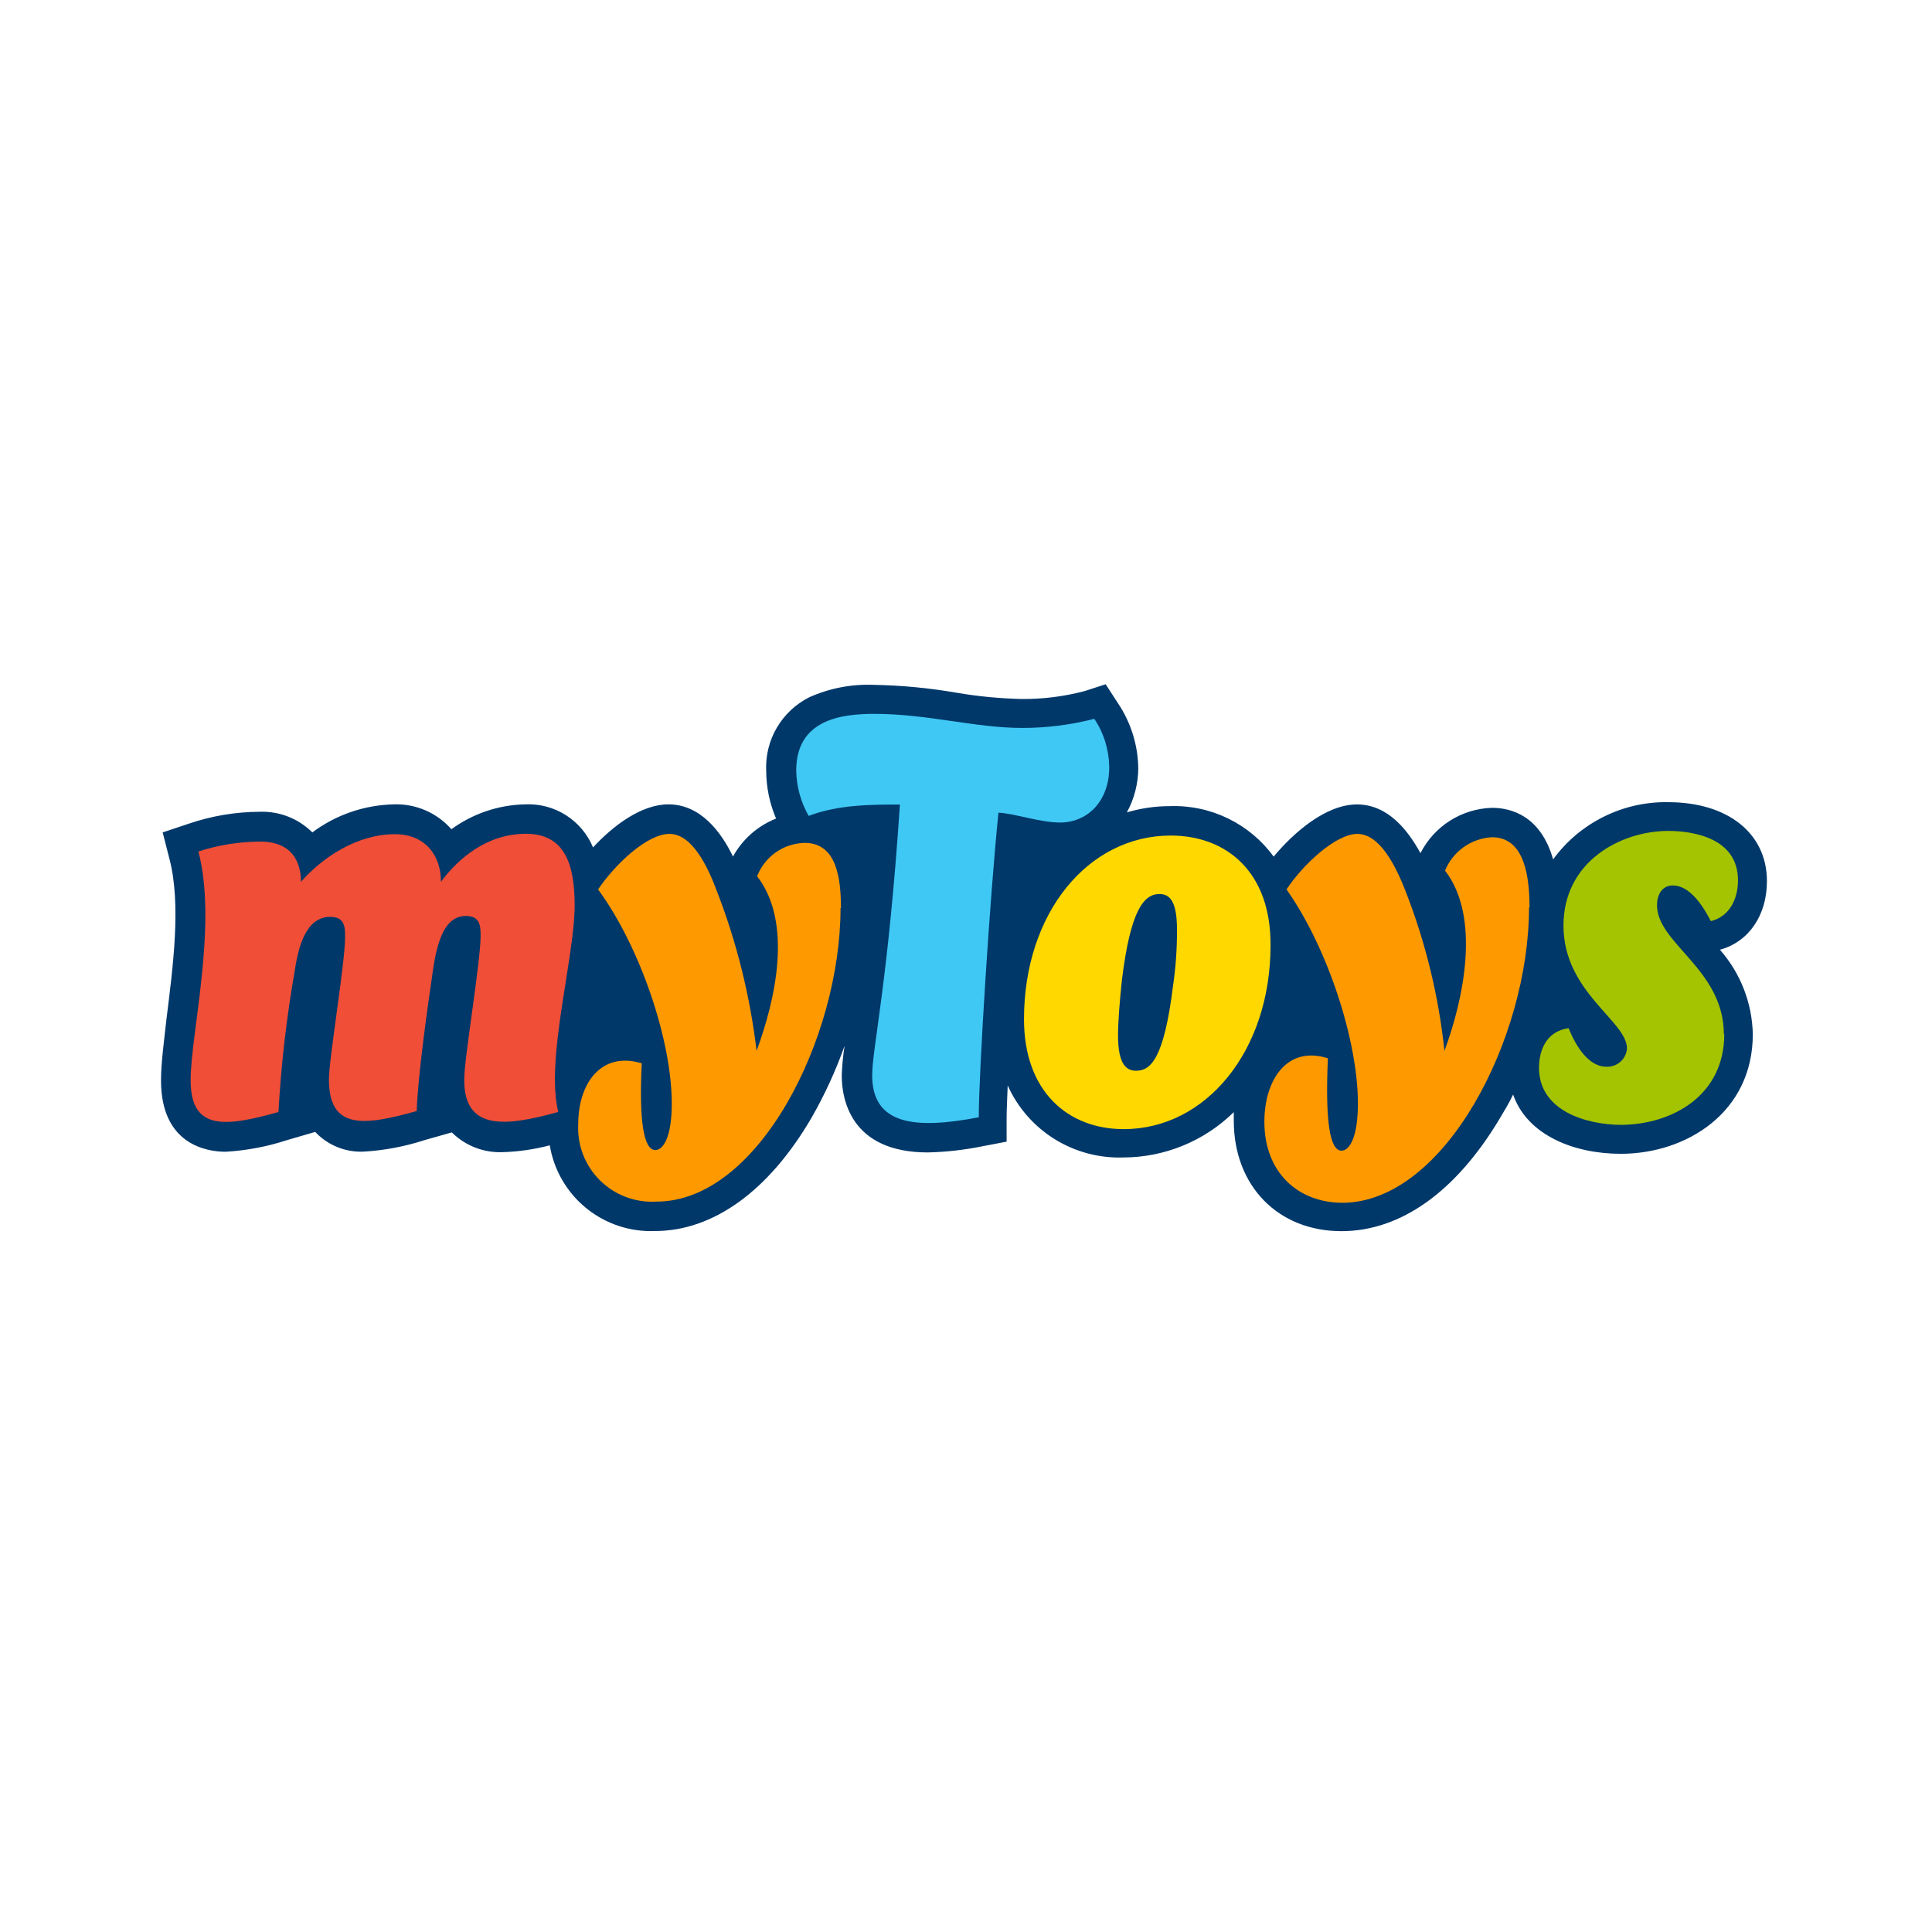 <svg width="48" height="48" viewBox="0 0 48 48" fill="none" xmlns="http://www.w3.org/2000/svg">
<g clip-path="url(#clip0_153_2114)">
<path d="M37.593 27.194C37.944 28.207 39.114 28.666 40.267 28.666C41.899 28.666 43.548 27.638 43.548 25.695C43.532 24.921 43.243 24.177 42.731 23.596C43.45 23.4 43.899 22.737 43.899 21.893C43.899 20.696 42.918 19.93 41.445 19.93C40.89 19.92 40.34 20.044 39.843 20.292C39.345 20.539 38.914 20.902 38.587 21.351C38.277 20.266 37.544 20.07 37.065 20.07C36.696 20.082 36.336 20.192 36.024 20.39C35.712 20.588 35.459 20.867 35.291 21.196C34.982 20.634 34.488 19.986 33.713 19.986C32.937 19.986 32.135 20.691 31.644 21.282C31.35 20.879 30.961 20.553 30.512 20.335C30.063 20.116 29.567 20.011 29.067 20.028C28.705 20.028 28.345 20.08 27.997 20.183C28.181 19.846 28.278 19.469 28.28 19.086C28.272 18.508 28.095 17.945 27.772 17.466L27.47 17L26.95 17.169C26.435 17.305 25.904 17.372 25.372 17.366C24.834 17.353 24.297 17.302 23.767 17.211C23.087 17.093 22.4 17.027 21.71 17.015C21.159 16.992 20.609 17.098 20.105 17.324C19.769 17.493 19.489 17.756 19.299 18.081C19.109 18.406 19.018 18.779 19.036 19.155C19.038 19.561 19.122 19.963 19.281 20.337C18.826 20.517 18.447 20.851 18.211 21.28C17.917 20.674 17.409 19.984 16.606 19.984C15.931 19.984 15.227 20.519 14.734 21.054C14.597 20.724 14.361 20.443 14.059 20.252C13.757 20.06 13.403 19.967 13.045 19.984C12.386 19.998 11.747 20.213 11.215 20.602C11.038 20.401 10.819 20.241 10.573 20.134C10.328 20.027 10.062 19.976 9.794 19.984C9.059 19.998 8.348 20.241 7.76 20.681C7.589 20.511 7.385 20.377 7.16 20.289C6.935 20.201 6.695 20.16 6.454 20.168C5.855 20.171 5.261 20.27 4.694 20.463L4.042 20.681L4.211 21.344C4.506 22.47 4.294 24.043 4.14 25.285C4.071 25.898 4 26.433 4 26.84C4 28.431 5.126 28.615 5.605 28.615C6.117 28.585 6.624 28.491 7.112 28.332L7.831 28.122C7.983 28.284 8.169 28.412 8.376 28.497C8.583 28.582 8.805 28.621 9.028 28.612C9.54 28.583 10.047 28.488 10.535 28.33L11.225 28.134C11.39 28.298 11.589 28.427 11.806 28.511C12.024 28.596 12.257 28.634 12.491 28.625V28.625C12.885 28.613 13.277 28.556 13.659 28.455C13.76 29.067 14.081 29.622 14.562 30.014C15.043 30.406 15.65 30.609 16.27 30.585C17.72 30.585 19.099 29.587 20.155 27.783C20.485 27.209 20.762 26.606 20.984 25.982C20.945 26.225 20.922 26.471 20.913 26.718C20.913 27.294 21.124 28.632 23.053 28.632C23.511 28.621 23.968 28.569 24.417 28.477L25.009 28.364V27.771C25.009 27.601 25.023 27.307 25.036 26.968C25.283 27.517 25.688 27.981 26.199 28.299C26.71 28.618 27.305 28.777 27.907 28.757C28.934 28.755 29.92 28.351 30.653 27.631V27.842C30.653 29.461 31.75 30.588 33.328 30.588C34.8 30.588 36.172 29.606 37.254 27.8C37.374 27.601 37.492 27.405 37.593 27.194Z" fill="#00386A"/>
<path d="M20.893 22.561C20.893 21.842 20.795 20.941 19.993 20.941C19.735 20.947 19.486 21.028 19.275 21.176C19.065 21.324 18.903 21.531 18.81 21.77C19.706 22.926 19.261 24.853 18.797 26.109C18.637 24.755 18.308 23.426 17.816 22.153C17.571 21.491 17.183 20.718 16.633 20.718C16.083 20.718 15.296 21.454 14.859 22.097C15.902 23.518 16.69 25.842 16.69 27.42C16.69 28.249 16.479 28.573 16.282 28.573C15.988 28.573 15.875 27.837 15.944 26.418C14.93 26.109 14.366 26.926 14.366 27.925C14.352 28.182 14.392 28.439 14.484 28.679C14.576 28.92 14.718 29.138 14.9 29.32C15.082 29.502 15.3 29.643 15.54 29.735C15.781 29.827 16.038 29.868 16.294 29.854C18.842 29.869 20.883 25.785 20.883 22.561H20.893Z" fill="#FF9900"/>
<path d="M24.807 20.19C25.244 20.217 25.836 20.436 26.356 20.436C27.067 20.421 27.558 19.859 27.558 19.069C27.555 18.638 27.427 18.217 27.188 17.859C26.599 18.011 25.994 18.087 25.387 18.085C24.231 18.085 23.048 17.736 21.725 17.736C20.923 17.736 19.782 17.864 19.782 19.145C19.789 19.54 19.895 19.927 20.091 20.271C20.827 19.989 21.654 19.989 22.358 19.989C22.064 24.418 21.669 26.053 21.669 26.715C21.669 27.942 22.724 28.067 24.317 27.758C24.317 26.703 24.584 22.379 24.807 20.183V20.19Z" fill="#40C8F4"/>
<path d="M13.87 27.628C13.546 26.325 14.277 23.8 14.277 22.49C14.277 21.476 14.032 20.715 13.068 20.715C12.103 20.715 11.391 21.322 10.955 21.908C10.955 21.218 10.533 20.725 9.813 20.725C8.871 20.725 8.012 21.302 7.477 21.908C7.477 21.626 7.406 20.909 6.464 20.909C5.943 20.912 5.426 20.994 4.93 21.155C5.409 22.997 4.736 25.687 4.736 26.84C4.736 28.107 5.61 27.994 6.918 27.628C6.984 26.451 7.119 25.278 7.323 24.117C7.421 23.469 7.617 22.779 8.209 22.779C8.56 22.779 8.574 23.024 8.574 23.27C8.577 23.913 8.172 26.305 8.172 26.816C8.172 28.082 9.045 27.969 10.353 27.604C10.38 26.728 10.626 24.997 10.758 24.095C10.871 23.334 11.068 22.757 11.575 22.757C11.926 22.757 11.941 23.002 11.941 23.248C11.941 23.896 11.534 26.288 11.534 26.809C11.519 28.104 12.562 27.991 13.87 27.626V27.628Z" fill="#F04E37"/>
<path d="M38 22.546C38 21.842 37.902 20.801 37.07 20.801C36.816 20.814 36.572 20.899 36.365 21.046C36.158 21.192 35.997 21.395 35.902 21.631C36.803 22.799 36.353 24.855 35.887 26.107C35.743 24.747 35.418 23.412 34.92 22.139C34.653 21.449 34.258 20.718 33.723 20.718C33.188 20.718 32.371 21.479 31.963 22.097C32.977 23.532 33.737 25.842 33.737 27.42C33.737 28.222 33.541 28.588 33.33 28.588C33.036 28.588 32.923 27.852 32.991 26.293C31.978 25.969 31.413 26.828 31.413 27.871C31.413 29.137 32.258 29.883 33.357 29.883C35.892 29.869 37.988 25.8 37.988 22.548L38 22.546Z" fill="#FF9900"/>
<path d="M42.829 25.699C42.829 24.08 41.168 23.447 41.168 22.49C41.168 22.244 41.281 21.999 41.563 21.999C41.887 21.999 42.211 22.308 42.505 22.885C42.969 22.772 43.18 22.335 43.18 21.871C43.18 20.801 42.027 20.644 41.448 20.644C40.265 20.644 38.844 21.405 38.844 22.995C38.844 24.656 40.422 25.361 40.422 26.05C40.412 26.179 40.352 26.298 40.255 26.383C40.157 26.467 40.031 26.51 39.902 26.502C39.563 26.502 39.227 26.178 38.972 25.545C38.38 25.628 38.236 26.151 38.236 26.526C38.236 27.611 39.433 27.947 40.292 27.947C41.558 27.933 42.839 27.211 42.839 25.695L42.829 25.699Z" fill="#A4C300"/>
<path d="M29.087 20.759C27.031 20.759 25.441 22.688 25.441 25.322C25.441 27.123 26.537 28.053 27.919 28.053C29.961 28.053 31.566 26.109 31.566 23.491C31.58 21.663 30.469 20.759 29.087 20.759ZM29.144 24.49C28.918 26.32 28.582 26.602 28.228 26.602C27.983 26.602 27.777 26.448 27.777 25.717C27.777 25.407 27.818 24.858 27.875 24.337C28.086 22.634 28.41 22.212 28.805 22.212C29.05 22.212 29.242 22.367 29.242 23.098C29.244 23.564 29.212 24.029 29.144 24.49V24.49Z" fill="#FFD800"/>
</g>
<defs>
<clipPath id="clip0_153_2114">
<rect width="40" height="13.742" fill="white" transform="translate(4 17)"/>
</clipPath>
</defs>
</svg>
